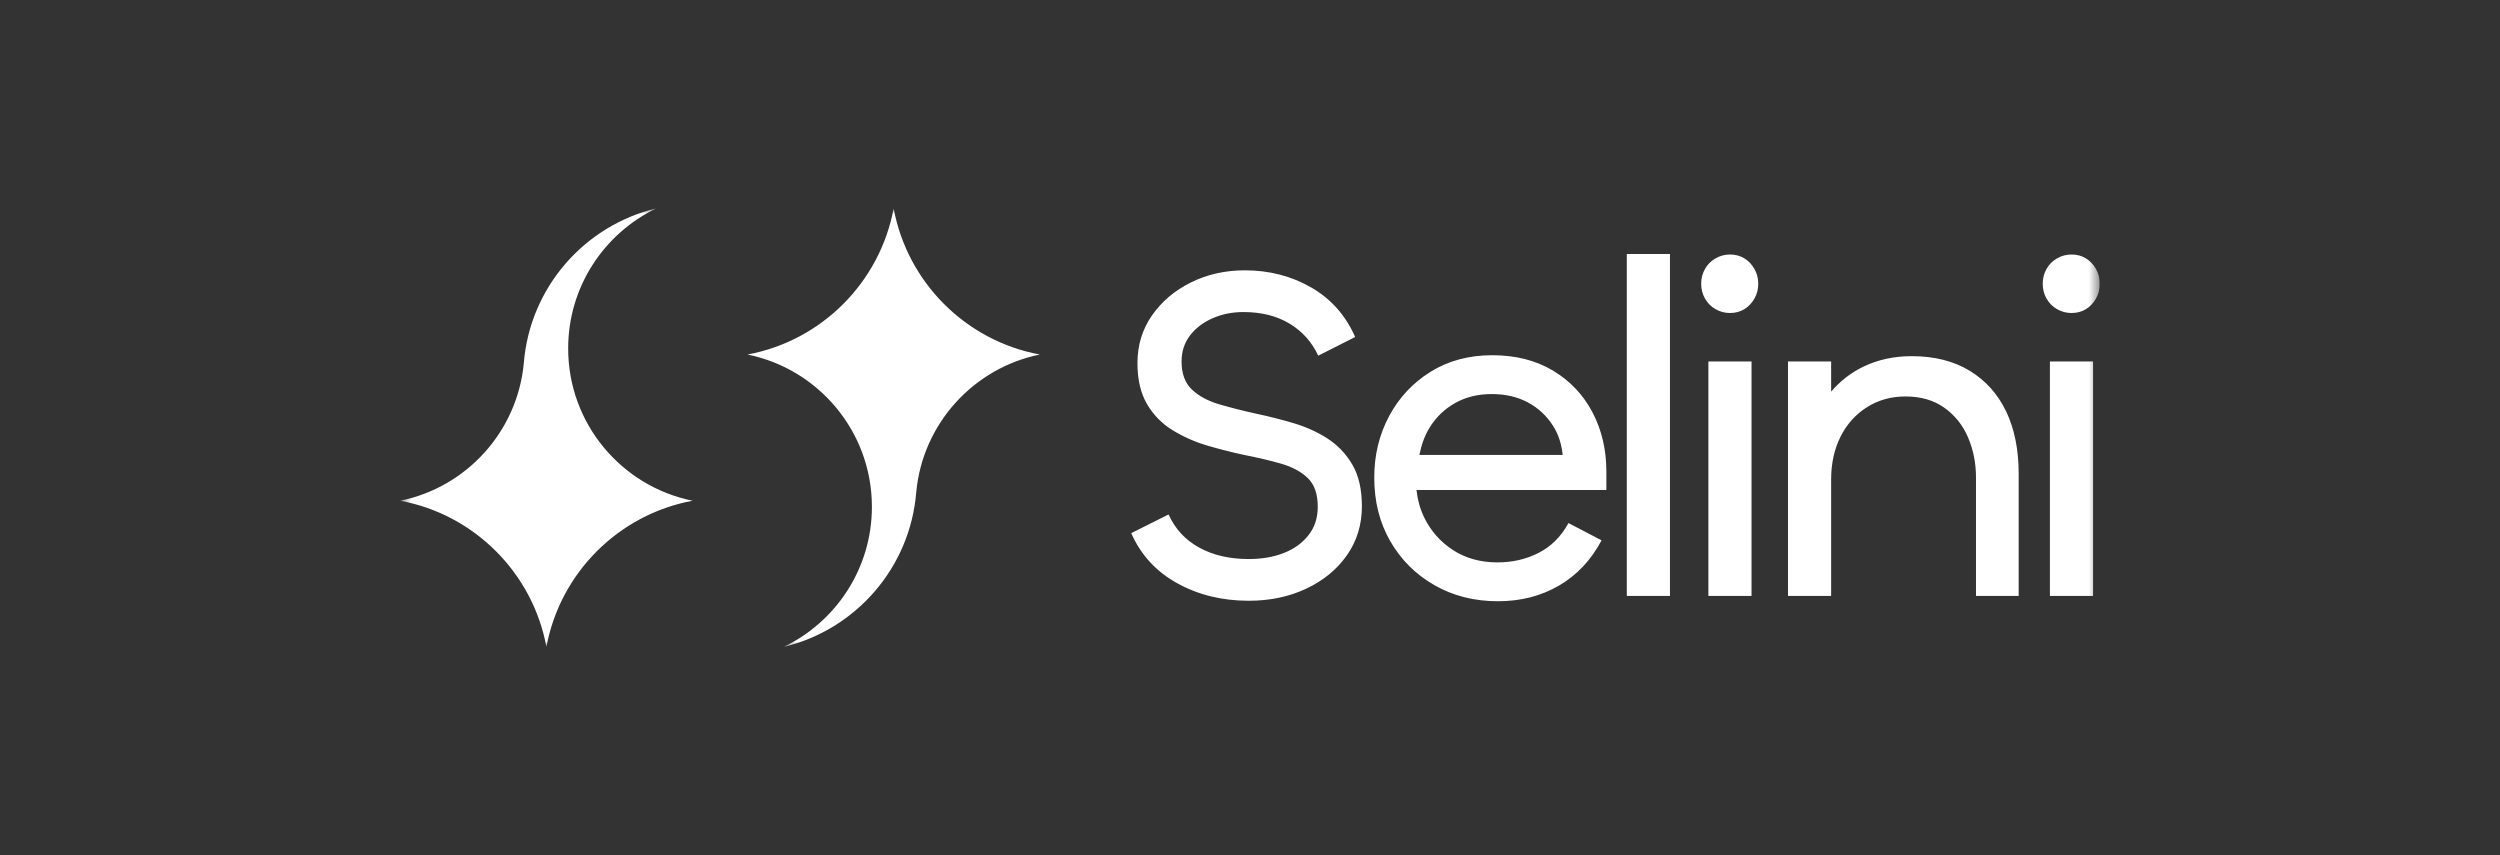 <svg width="228" height="78" viewBox="0 0 228 78" fill="none" xmlns="http://www.w3.org/2000/svg">
<rect x="0" y="0" width="228" height="78" fill="#333333" stroke="none"/>
<g clip-path="url(#clip0_1227_16716)">
<g clip-path="url(#clip1_1227_16716)">
<mask id="mask0_1227_16716" style="mask-type:luminance" maskUnits="userSpaceOnUse" x="36" y="19" width="156" height="40">
<path d="M191.5 19H36.5V59H191.5V19Z" fill="white"/>
</mask>
<g mask="url(#mask0_1227_16716)">
<path d="M113.882 54.789C111.462 54.789 109.29 54.257 107.365 53.193C105.441 52.13 104.041 50.606 103.167 48.622L106.578 46.916C107.161 48.228 108.087 49.234 109.355 49.934C110.624 50.634 112.132 50.984 113.882 50.984C115.077 50.984 116.142 50.803 117.074 50.437C118.009 50.074 118.759 49.533 119.327 48.819C119.897 48.104 120.18 47.238 120.18 46.216C120.18 45.05 119.874 44.176 119.262 43.592C118.65 43.009 117.833 42.571 116.812 42.28C115.792 41.989 114.683 41.727 113.488 41.494C112.38 41.259 111.258 40.976 110.12 40.641C108.984 40.306 107.926 39.838 106.95 39.241C105.973 38.644 105.193 37.849 104.61 36.856C104.026 35.867 103.735 34.611 103.735 33.096C103.735 31.493 104.173 30.055 105.047 28.787C105.923 27.519 107.103 26.513 108.59 25.77C110.077 25.026 111.724 24.654 113.532 24.654C115.748 24.654 117.76 25.172 119.568 26.207C121.375 27.243 122.718 28.752 123.592 30.734L120.224 32.438C119.64 31.187 118.766 30.208 117.6 29.509C116.433 28.808 115.033 28.459 113.4 28.459C112.38 28.459 111.439 28.649 110.579 29.028C109.72 29.407 109.035 29.932 108.524 30.602C108.014 31.273 107.759 32.061 107.759 32.964C107.759 34.073 108.071 34.926 108.7 35.523C109.326 36.12 110.164 36.573 111.214 36.879C112.264 37.185 113.386 37.47 114.582 37.732C115.689 37.965 116.812 38.25 117.95 38.585C119.086 38.92 120.121 39.387 121.056 39.985C121.989 40.582 122.745 41.377 123.33 42.368C123.913 43.359 124.204 44.627 124.204 46.174C124.204 47.865 123.745 49.359 122.827 50.657C121.909 51.954 120.669 52.968 119.109 53.696C117.548 54.425 115.806 54.789 113.882 54.789ZM146.501 43.024C146.501 41.012 146.078 39.203 145.232 37.6C144.387 35.997 143.184 34.729 141.625 33.794C140.064 32.862 138.219 32.396 136.092 32.396C133.963 32.396 132.089 32.899 130.471 33.905C128.853 34.911 127.591 36.259 126.688 37.95C125.783 39.641 125.332 41.508 125.332 43.548C125.332 45.736 125.819 47.674 126.797 49.366C127.774 51.057 129.115 52.392 130.821 53.368C132.527 54.345 134.457 54.833 136.616 54.833C138.686 54.833 140.537 54.358 142.171 53.412C143.804 52.465 145.101 51.086 146.063 49.278L143.046 47.704C142.375 48.928 141.472 49.833 140.334 50.416C139.196 51 137.942 51.29 136.572 51.29C135.027 51.29 133.678 50.919 132.527 50.175C131.375 49.431 130.492 48.433 129.88 47.179C129.505 46.411 129.284 45.575 129.182 44.686H146.501V43.024ZM132.724 36.747C133.686 36.208 134.793 35.938 136.048 35.938C137.301 35.938 138.401 36.194 139.349 36.703C140.296 37.214 141.063 37.929 141.646 38.847C142.135 39.618 142.418 40.504 142.516 41.492H129.446C129.629 40.583 129.924 39.727 130.406 38.956C130.989 38.023 131.762 37.288 132.724 36.747ZM182.966 37.535C182.207 35.946 181.099 34.708 179.643 33.817C178.184 32.928 176.419 32.482 174.349 32.482C172.745 32.482 171.286 32.797 169.975 33.423C168.781 33.993 167.807 34.775 167 35.719V32.964H163.065V54.352H167V43.724C167 42.265 167.285 40.968 167.854 39.83C168.421 38.694 169.224 37.797 170.259 37.141C171.295 36.485 172.469 36.156 173.78 36.156C175.18 36.156 176.36 36.5 177.322 37.185C178.286 37.87 179.007 38.774 179.488 39.897C179.969 41.02 180.21 42.236 180.21 43.548V54.352H184.103V43.198C184.103 41.012 183.722 39.124 182.966 37.535ZM148.365 23.167H152.301V54.352H148.365V23.167ZM157.772 28.546C157.305 28.546 156.869 28.431 156.46 28.197C156.051 27.964 155.731 27.643 155.498 27.235C155.264 26.826 155.148 26.375 155.148 25.878C155.148 25.384 155.264 24.931 155.498 24.523C155.731 24.114 156.051 23.795 156.46 23.561C156.869 23.328 157.305 23.211 157.772 23.211C158.267 23.211 158.705 23.328 159.084 23.561C159.463 23.795 159.769 24.114 160.002 24.523C160.236 24.931 160.352 25.384 160.352 25.878C160.352 26.375 160.236 26.826 160.002 27.235C159.769 27.643 159.463 27.964 159.084 28.197C158.705 28.431 158.267 28.546 157.772 28.546ZM155.804 32.964H159.74V54.352H155.804V32.964ZM188.92 28.546C188.452 28.546 188.016 28.431 187.607 28.197C187.2 27.964 186.879 27.643 186.646 27.235C186.411 26.826 186.296 26.375 186.296 25.878C186.296 25.384 186.411 24.931 186.646 24.523C186.879 24.114 187.2 23.795 187.607 23.561C188.016 23.328 188.452 23.211 188.92 23.211C189.415 23.211 189.852 23.328 190.232 23.561C190.611 23.795 190.917 24.114 191.15 24.523C191.385 24.931 191.5 25.384 191.5 25.878C191.5 26.375 191.385 26.826 191.15 27.235C190.917 27.643 190.611 27.964 190.232 28.197C189.852 28.431 189.415 28.546 188.92 28.546ZM186.952 32.964H190.887V54.352H186.952V32.964ZM63.167 45.667C56.411 46.918 51.085 52.244 49.833 59C48.582 52.244 43.256 46.918 36.5 45.667C42.54 44.441 47.185 39.371 47.771 33.122C48.322 26.221 53.3 20.567 59.863 19C55.103 21.284 51.817 26.148 51.817 31.78C51.817 38.64 56.692 44.361 63.167 45.667ZM79.517 46.22C79.517 51.852 76.23 56.716 71.47 59C78.034 57.433 83.011 51.779 83.562 44.878C84.148 38.629 88.793 33.559 94.833 32.333C88.077 31.082 82.751 25.756 81.5 19C80.249 25.756 74.923 31.082 68.167 32.333C74.641 33.639 79.517 39.36 79.517 46.22Z" fill="white"/>
</g>
</g>
</g>
<defs>
<clipPath id="clip0_1227_16716">
<rect width="155" height="78" fill="white" transform="translate(36.5)"/>
</clipPath>
<clipPath id="clip1_1227_16716">
<rect width="155" height="40" fill="white" transform="translate(36.5 19)"/>
</clipPath>
</defs>
</svg>
